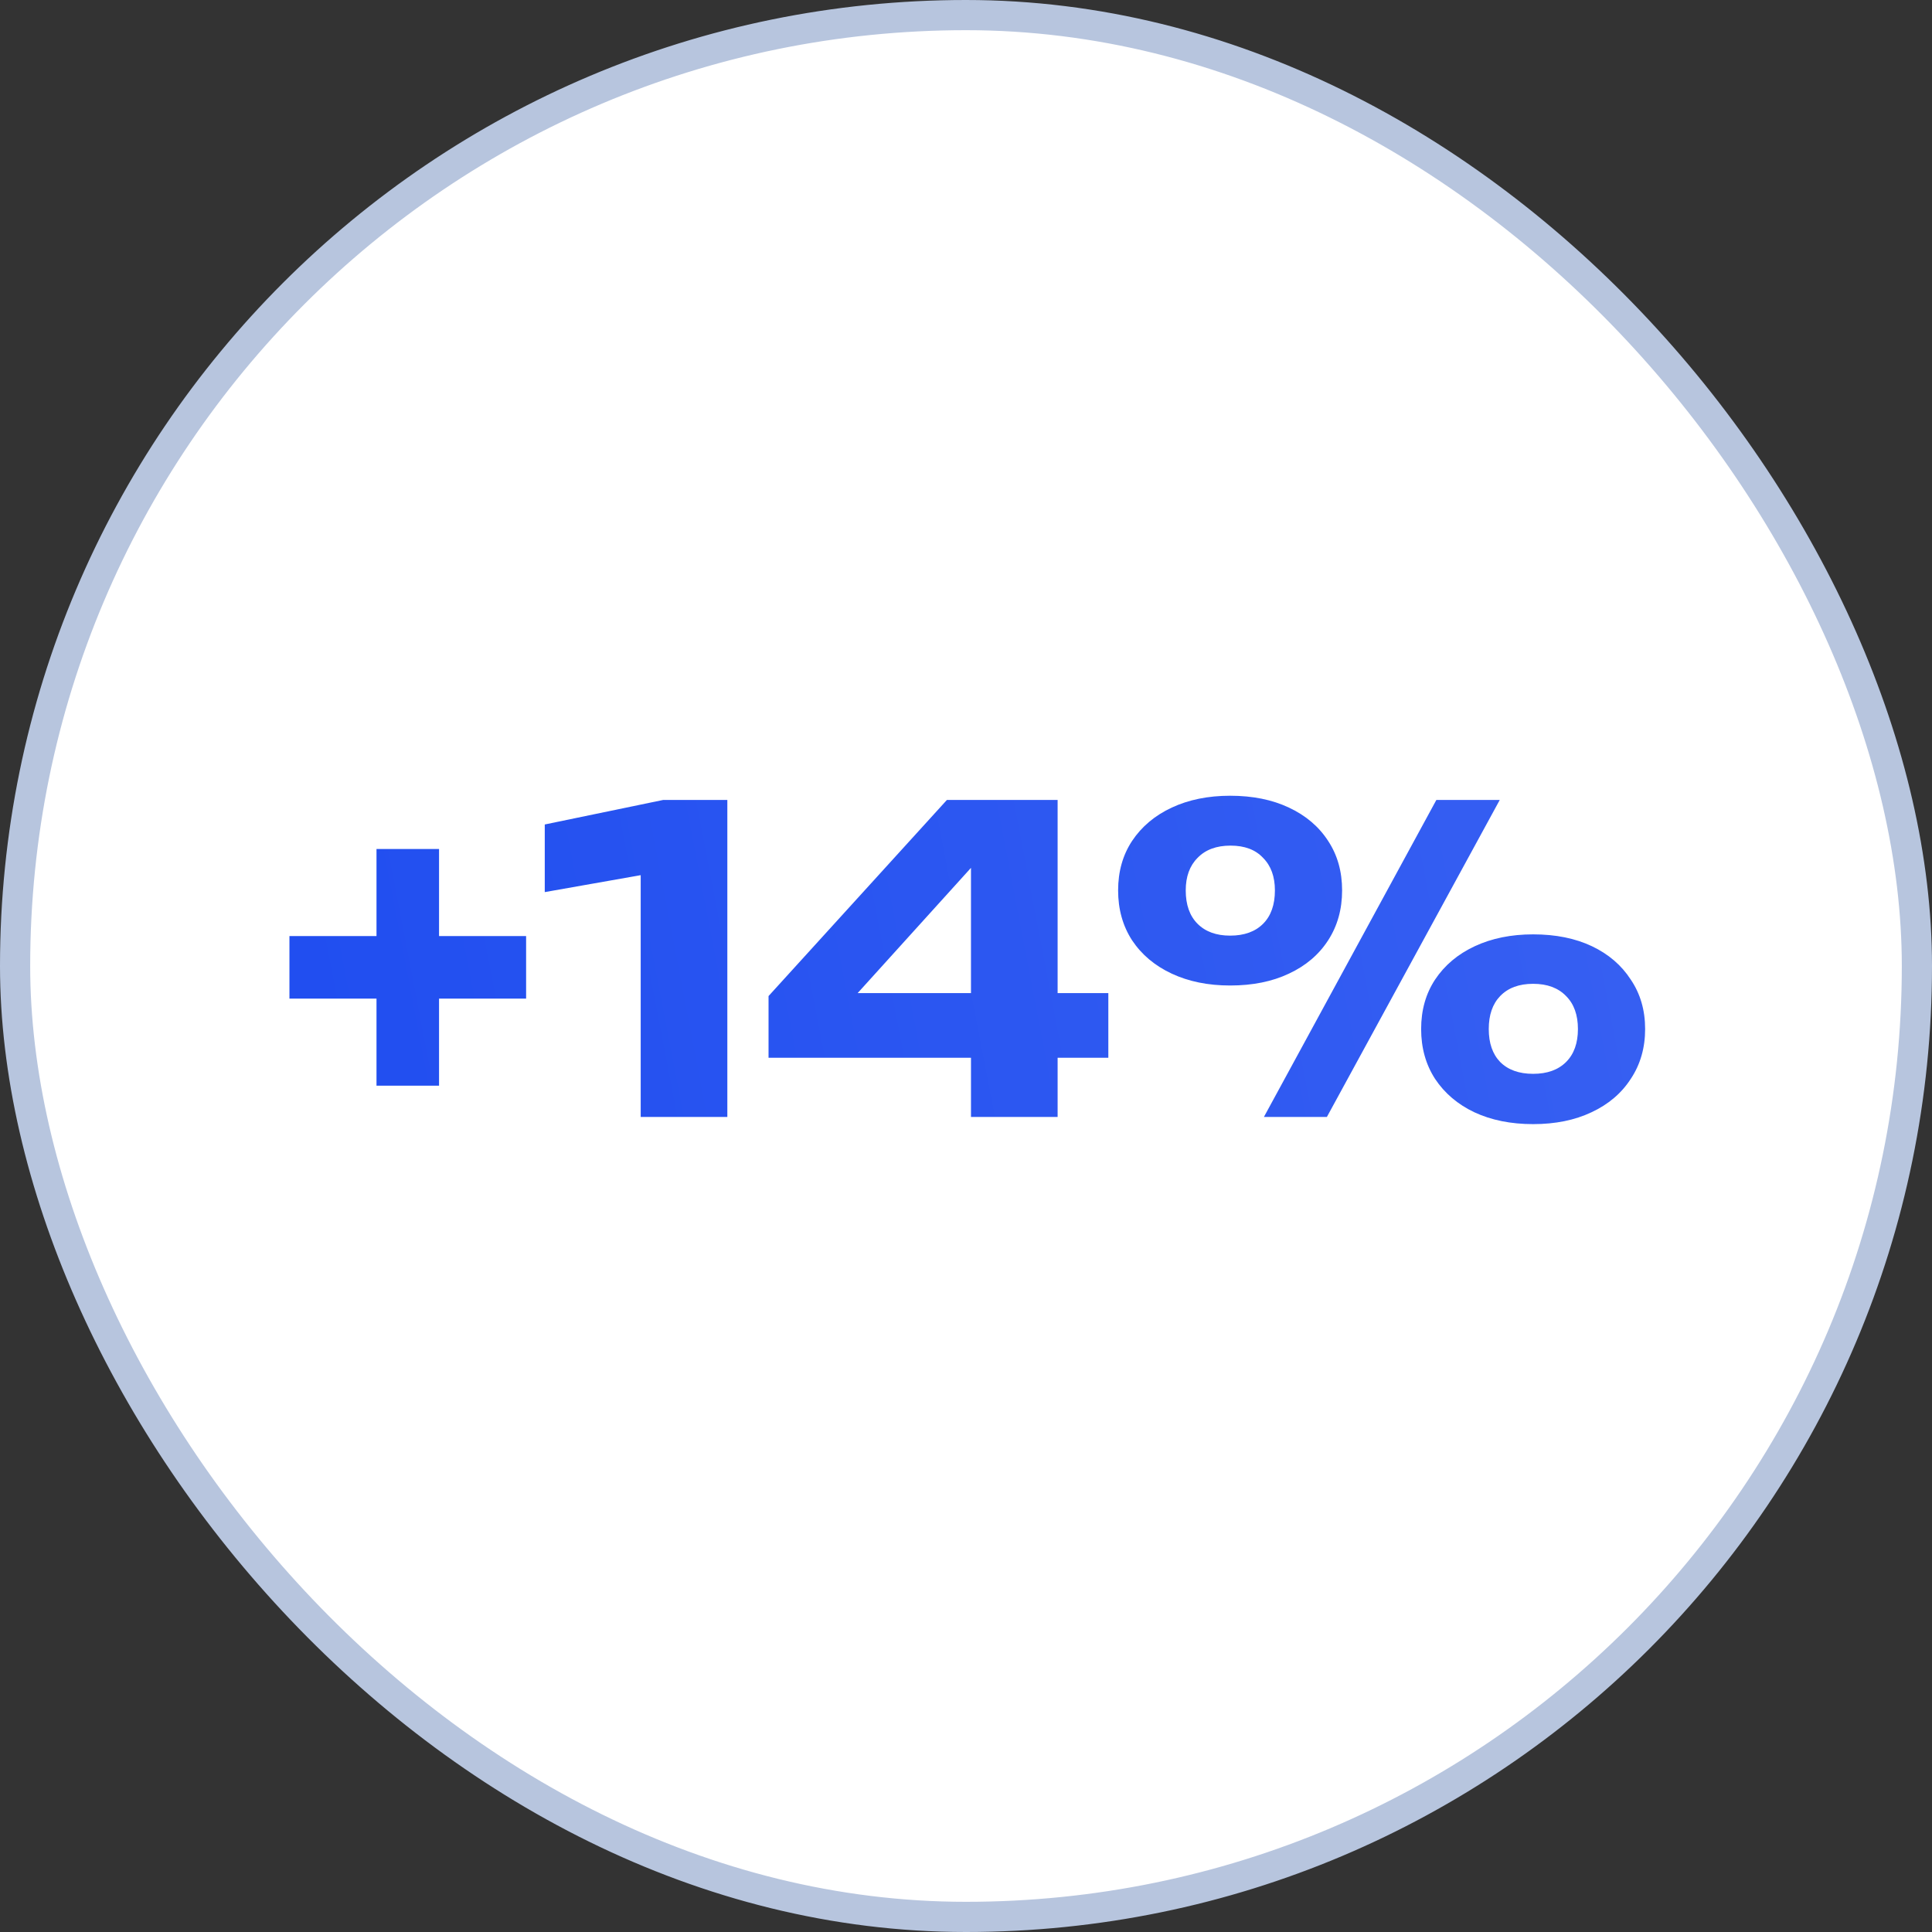 <?xml version="1.0" encoding="UTF-8"?> <svg xmlns="http://www.w3.org/2000/svg" width="64" height="64" viewBox="0 0 64 64" fill="none"><rect x="0" y="0" width="64" height="64" fill="#333333" stroke="none"/> <rect x="0.5" y="0.5" width="63" height="63" rx="31.5" fill="white" stroke="#B7C5DE"></rect> <path d="M12.472 35.964V28.124H14.544V35.964H12.472ZM9.588 33.08V31.008H17.428V33.08H9.588ZM24.094 26.5V37H21.224V27.508L22.568 28.754L18.046 29.552V27.312L21.966 26.5H24.094ZM35.035 26.5V37H32.165V27.774H33.047L27.587 33.808L27.573 32.898H36.715V35.04H25.459V32.996L31.367 26.5H35.035ZM40.749 32.646C40.021 32.646 39.377 32.515 38.817 32.254C38.257 31.993 37.818 31.624 37.501 31.148C37.193 30.672 37.039 30.121 37.039 29.496C37.039 28.871 37.193 28.325 37.501 27.858C37.818 27.382 38.257 27.013 38.817 26.752C39.377 26.491 40.021 26.36 40.749 26.36C41.495 26.36 42.144 26.491 42.695 26.752C43.255 27.013 43.689 27.382 43.997 27.858C44.305 28.325 44.459 28.871 44.459 29.496C44.459 30.121 44.305 30.672 43.997 31.148C43.689 31.624 43.255 31.993 42.695 32.254C42.144 32.515 41.495 32.646 40.749 32.646ZM40.749 30.994C41.215 30.994 41.58 30.863 41.841 30.602C42.102 30.341 42.233 29.972 42.233 29.496C42.233 29.039 42.102 28.679 41.841 28.418C41.589 28.147 41.23 28.012 40.763 28.012C40.296 28.012 39.932 28.147 39.671 28.418C39.41 28.679 39.279 29.039 39.279 29.496C39.279 29.972 39.41 30.341 39.671 30.602C39.932 30.863 40.291 30.994 40.749 30.994ZM50.787 37.238C50.05 37.238 49.401 37.107 48.841 36.846C48.29 36.585 47.856 36.216 47.539 35.74C47.231 35.264 47.077 34.713 47.077 34.088C47.077 33.463 47.231 32.917 47.539 32.45C47.856 31.974 48.295 31.605 48.855 31.344C49.415 31.083 50.059 30.952 50.787 30.952C51.533 30.952 52.182 31.083 52.733 31.344C53.283 31.605 53.713 31.974 54.021 32.45C54.338 32.917 54.497 33.463 54.497 34.088C54.497 34.713 54.338 35.264 54.021 35.74C53.713 36.216 53.279 36.585 52.719 36.846C52.168 37.107 51.524 37.238 50.787 37.238ZM50.787 35.572C51.254 35.572 51.617 35.441 51.879 35.18C52.14 34.919 52.271 34.555 52.271 34.088C52.271 33.621 52.14 33.257 51.879 32.996C51.617 32.725 51.254 32.59 50.787 32.59C50.32 32.59 49.956 32.725 49.695 32.996C49.443 33.257 49.317 33.621 49.317 34.088C49.317 34.555 49.443 34.919 49.695 35.18C49.956 35.441 50.32 35.572 50.787 35.572ZM47.581 26.5H49.681L43.955 37H41.869L47.581 26.5Z" fill="url(#paint0_linear_2322_3738)"></path> <defs> <linearGradient id="paint0_linear_2322_3738" x1="64" y1="4.97457e-06" x2="-9.566" y2="14.103" gradientUnits="userSpaceOnUse"> <stop stop-color="#3E65F3"></stop> <stop offset="1" stop-color="#1948EF"></stop> </linearGradient> </defs> </svg> 
